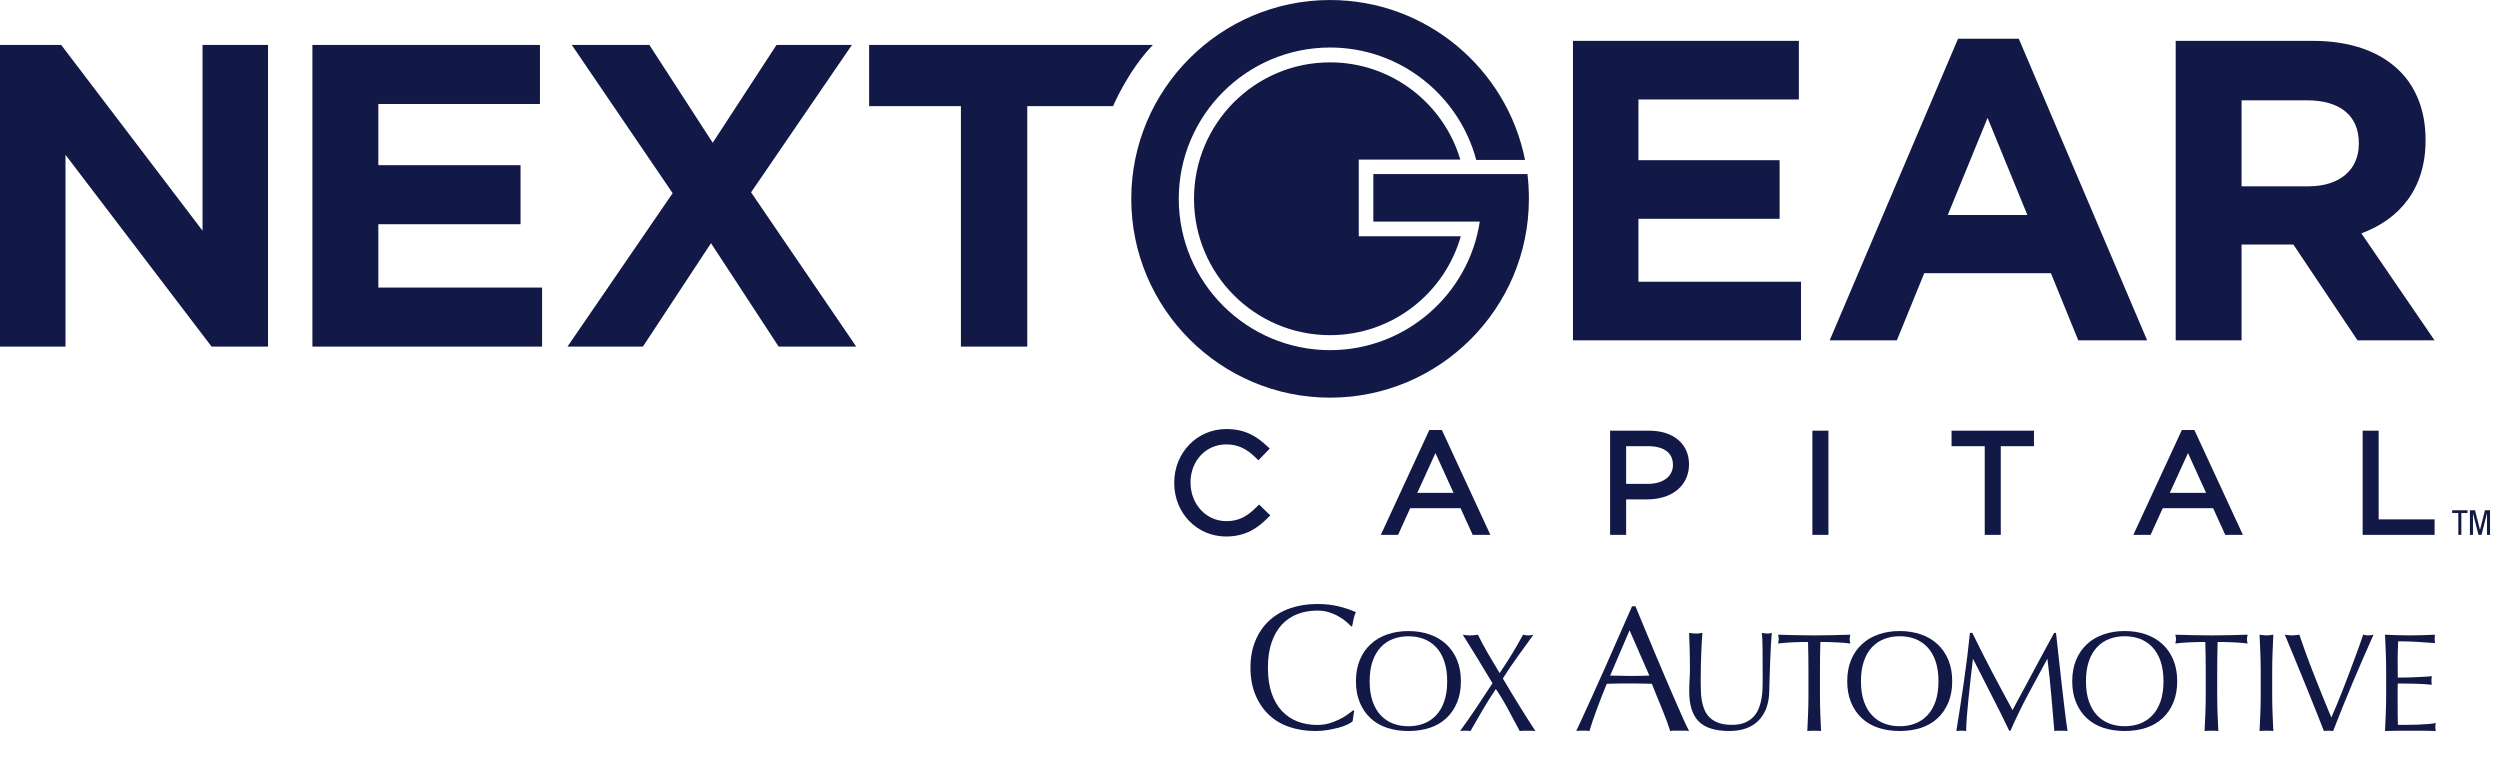 <?xml version="1.0" encoding="UTF-8" standalone="no"?><!DOCTYPE svg PUBLIC "-//W3C//DTD SVG 1.1//EN" "http://www.w3.org/Graphics/SVG/1.1/DTD/svg11.dtd"><svg width="100%" height="100%" viewBox="0 0 1255 381" version="1.1" xmlns="http://www.w3.org/2000/svg" xmlns:xlink="http://www.w3.org/1999/xlink" xml:space="preserve" xmlns:serif="http://www.serif.com/" style="fill-rule:evenodd;clip-rule:evenodd;stroke-linejoin:round;stroke-miterlimit:2;"><g><path d="M789.633,20.507l113.397,-0l0,29.425l-80.535,0l-0,30.494l70.873,-0l-0,29.424l-70.873,0l-0,31.57l81.613,-0l-0,29.425l-114.475,0l-0,-150.338Z" style="fill:#121946;fill-rule:nonzero;"/><path d="M1017.73,107.918l-19.971,-48.752l-19.978,48.752l39.949,-0Zm-34.794,-88.484l30.494,-0l64.43,151.41l-34.57,-0l-13.74,-33.715l-63.577,-0l-13.745,33.715l-33.727,-0l64.435,-151.41Z" style="fill:#121946;fill-rule:nonzero;"/><path d="M1158.78,93.53c16.11,-0 25.35,-8.593 25.35,-21.262l0,-0.43c0,-14.174 -9.89,-21.475 -25.99,-21.475l-32.87,0l0,43.167l33.51,-0Zm-66.58,-73.024l68.72,0c19.12,0 33.94,5.369 43.82,15.25c8.38,8.376 12.89,20.186 12.89,34.364l0,0.429c0,24.269 -13.1,39.516 -32.22,46.603l36.73,53.691l-38.66,0l-32.22,-48.106l-25.99,-0l0,48.106l-33.07,0l-0,-150.337Z" style="fill:#121946;fill-rule:nonzero;"/><path d="M0,22.562l30.719,0l70.957,93.24l0,-93.24l32.88,0l-0,151.431l-28.337,-0l-73.337,-96.268l-0,96.268l-32.882,-0l-0,-151.431Z" style="fill:#121946;fill-rule:nonzero;"/><path d="M156.825,22.562l114.226,0l-0,29.638l-81.124,0l0,30.72l71.387,0l-0,29.637l-71.387,0l0,31.801l82.202,0l-0,29.635l-115.304,-0l-0,-151.431Z" style="fill:#121946;fill-rule:nonzero;"/><path d="M337.667,96.98l-50.624,-74.418l38.941,0l31.798,49.106l32.023,-49.106l37.855,0l-50.623,73.985l52.786,77.446l-38.94,-0l-33.964,-51.918l-34.18,51.918l-37.859,-0l52.787,-77.013Z" style="fill:#121946;fill-rule:nonzero;"/><path d="M558.77,53.28l-43.077,-0l-0,120.715l-33.316,-0l0,-120.715l-46.077,-0l-0,-30.719l142.434,0c-12.643,13.135 -19.964,30.719 -19.964,30.719Z" style="fill:#121946;fill-rule:nonzero;"/><path d="M766.786,87.391l-77.374,-0l-0,23.848l53.444,0c-5.54,36.451 -37.173,64.534 -75.153,64.534c-41.884,-0 -75.96,-34.073 -75.96,-75.957c-0,-41.883 34.076,-75.962 75.96,-75.962c35.127,0 64.731,23.981 73.369,56.425l24.504,-0c-9.107,-45.708 -49.525,-80.27 -97.873,-80.27c-55.037,0 -99.805,44.777 -99.805,99.807c0,55.031 44.768,99.808 99.805,99.808c55.036,-0 99.804,-44.777 99.804,-99.808c0,-4.191 -0.216,-8.37 -0.721,-12.425Z" style="fill:#121946;fill-rule:nonzero;"/><path d="M630.489,254.815c-4.948,4.893 -9.118,6.796 -14.875,6.796c-10.076,0 -17.972,-8.46 -17.972,-19.396c0,-10.902 7.694,-19.123 17.897,-19.123c5.564,-0 9.923,1.917 14.568,6.406l1.616,1.562l5.702,-5.879l-1.712,-1.566c-4.674,-4.281 -10.344,-8.241 -20.099,-8.241c-14.667,-0 -26.159,11.85 -26.159,26.977l0,0.134c0,15.053 11.428,26.842 26.024,26.842c10.106,0 16.07,-4.54 20.57,-8.984l1.638,-1.616l-5.63,-5.462l-1.568,1.55Z" style="fill:#121946;fill-rule:nonzero;"/><path d="M711.484,247.409l9.112,-19.973l9.079,19.973l-18.191,-0Zm6.036,-31.549l-24.341,52.642l8.658,-0l6.079,-13.375l25.295,-0l6.081,13.375l8.878,-0l-24.34,-52.642l-6.31,0Z" style="fill:#121946;fill-rule:nonzero;"/><path d="M827.193,242.898l-10.869,-0l-0,-18.913l11.281,0c3.671,0 12.219,0.905 12.219,9.419c-0,5.768 -4.957,9.494 -12.631,9.494Zm0.68,-26.703l-19.601,0l-0,52.309l8.052,-0l-0,-17.816l10.659,0c12.504,0 20.904,-7.03 20.904,-17.618c0,-10.25 -7.859,-16.875 -20.014,-16.875Z" style="fill:#121946;fill-rule:nonzero;"/><rect x="909.819" y="216.195" width="8.057" height="52.308" style="fill:#121946;fill-rule:nonzero;"/><path d="M979.676,223.986l16.665,-0l0,44.518l8.049,-0l0,-44.518l16.66,-0l-0,-7.791l-41.374,0l0,7.791Z" style="fill:#121946;fill-rule:nonzero;"/><path d="M1089.25,247.409l9.11,-19.976l9.09,19.976l-18.2,-0Zm6.04,-31.549l-24.35,52.642l8.66,-0l6.08,-13.375l25.31,-0l6.08,13.375l8.87,-0l-24.36,-52.642l-6.29,0Z" style="fill:#121946;fill-rule:nonzero;"/><path d="M1194.09,260.725l-0,-44.528l-8.04,0l0,52.306l36.12,-0l0,-7.778l-28.08,-0Z" style="fill:#121946;fill-rule:nonzero;"/><path d="M682.099,80.125l-0,38.494l51.219,-0c-8.16,28.653 -34.448,49.632 -65.643,49.632c-37.714,0 -68.283,-30.657 -68.283,-68.472c0,-37.819 30.569,-68.475 68.283,-68.475c30.895,-0 56.988,20.586 65.414,48.821l-50.99,0Z" style="fill:#121946;fill-rule:nonzero;"/><path d="M1235.6,268.508l-1.52,0l-0,-10.998l-3.09,0l-0,-1.353l7.72,-0l-0,1.353l-3.11,0l-0,10.998Z" style="fill:#121946;fill-rule:nonzero;"/><path d="M1239.9,256.156l2.56,-0l2.48,9.791l0.03,-0l2.48,-9.791l2.55,-0l0,12.351l-1.52,0l-0,-10.795l-0.03,-0l-2.73,10.795l-1.53,0l-2.74,-10.795l-0.02,-0l0,10.795l-1.53,0l0,-12.351Z" style="fill:#121946;fill-rule:nonzero;"/><path d="M676.426,363.701c-1.161,0.571 -2.562,1.081 -4.203,1.533c-1.633,0.435 -3.477,0.836 -5.494,1.2c-2.037,0.352 -4.148,0.533 -6.352,0.533c-4.714,0 -9.067,-0.663 -13.066,-2.018c-3.989,-1.331 -7.433,-3.373 -10.323,-6.122c-2.894,-2.739 -5.155,-6.099 -6.787,-10.062c-1.652,-3.968 -2.469,-8.481 -2.469,-13.546c-0,-5.065 0.817,-9.587 2.469,-13.558c1.632,-3.953 3.927,-7.317 6.881,-10.05c2.944,-2.75 6.482,-4.836 10.594,-6.265c4.117,-1.428 8.648,-2.145 13.595,-2.145c3.929,-0 7.527,0.403 10.771,1.198c3.256,0.812 6.132,1.785 8.631,2.918c-0.479,0.832 -0.859,1.969 -1.16,3.397c-0.295,1.429 -0.529,2.624 -0.716,3.572l-0.532,0.185c-0.596,-0.718 -1.434,-1.524 -2.499,-2.421c-1.078,-0.891 -2.332,-1.757 -3.766,-2.581c-1.431,-0.845 -3.039,-1.551 -4.828,-2.116c-1.795,-0.555 -3.755,-0.837 -5.901,-0.837c-3.527,-0 -6.786,0.555 -9.792,1.689c-3.01,1.138 -5.63,2.882 -7.876,5.226c-2.228,2.371 -3.976,5.35 -5.227,8.95c-1.253,3.608 -1.882,7.892 -1.882,12.838c0,4.948 0.629,9.221 1.882,12.842c1.251,3.601 2.999,6.58 5.227,8.941c2.246,2.355 4.866,4.094 7.876,5.224c3.006,1.143 6.265,1.699 9.792,1.699c2.146,-0 4.131,-0.27 5.942,-0.8c1.822,-0.538 3.496,-1.18 5.01,-1.926c1.529,-0.746 2.9,-1.549 4.119,-2.412c1.221,-0.869 2.244,-1.618 3.08,-2.28l0.364,0.357l-0.802,5.268c-0.537,0.477 -1.391,1 -2.558,1.569Z" style="fill:#121946;fill-rule:nonzero;"/><path d="M682.62,331.327c1.278,-3.117 3.089,-5.754 5.416,-7.908c2.317,-2.169 5.1,-3.809 8.336,-4.933c3.239,-1.121 6.78,-1.691 10.622,-1.691c3.896,-0 7.454,0.57 10.695,1.691c3.236,1.124 6.015,2.764 8.335,4.933c2.324,2.154 4.134,4.791 5.421,7.908c1.291,3.124 1.936,6.675 1.936,10.667c-0,3.979 -0.645,7.544 -1.936,10.654c-1.287,3.122 -3.097,5.758 -5.421,7.909c-2.32,2.169 -5.099,3.768 -8.335,4.834c-3.241,1.048 -6.799,1.576 -10.695,1.576c-3.842,0 -7.383,-0.528 -10.622,-1.576c-3.236,-1.066 -6.019,-2.665 -8.336,-4.834c-2.327,-2.151 -4.138,-4.787 -5.416,-7.909c-1.298,-3.11 -1.945,-6.675 -1.945,-10.654c-0,-3.992 0.647,-7.543 1.945,-10.667Zm42.381,0.57c-0.981,-2.839 -2.349,-5.188 -4.112,-7.04c-1.754,-1.851 -3.819,-3.225 -6.19,-4.123c-2.37,-0.885 -4.937,-1.327 -7.705,-1.327c-2.722,0 -5.261,0.442 -7.631,1.327c-2.374,0.898 -4.438,2.272 -6.198,4.123c-1.753,1.852 -3.126,4.201 -4.116,7.04c-0.986,2.835 -1.478,6.197 -1.478,10.097c-0,3.883 0.492,7.249 1.478,10.09c0.99,2.838 2.363,5.185 4.116,7.031c1.76,1.864 3.824,3.226 6.198,4.125c2.37,0.891 4.909,1.332 7.631,1.332c2.768,0 5.335,-0.441 7.705,-1.332c2.371,-0.899 4.436,-2.261 6.19,-4.125c1.763,-1.846 3.131,-4.193 4.112,-7.031c0.989,-2.841 1.489,-6.207 1.489,-10.09c-0,-3.9 -0.5,-7.262 -1.489,-10.097Z" style="fill:#121946;fill-rule:nonzero;"/><path d="M758.839,328.582c1.853,-3.024 3.755,-6.339 5.725,-9.951c1.033,0.234 1.903,0.353 2.61,0.353c0.702,0 1.566,-0.119 2.602,-0.353c-2.674,3.712 -5.302,7.338 -7.883,10.91c-2.581,3.561 -5.068,7.245 -7.459,11.04c2.669,4.552 5.355,9.008 8.055,13.366c2.696,4.367 5.458,8.695 8.27,13.02c-0.659,-0.094 -1.313,-0.147 -1.971,-0.147l-3.937,-0c-0.669,-0 -1.318,0.053 -1.973,0.147c-1.87,-3.423 -3.741,-6.905 -5.588,-10.454c-1.856,-3.534 -3.981,-7.086 -6.374,-10.648c-2.393,3.562 -4.623,7.114 -6.689,10.648c-2.057,3.549 -4.076,7.031 -6.045,10.454c-0.472,-0.094 -0.929,-0.147 -1.377,-0.147l-2.454,-0c-0.457,-0 -0.909,0.053 -1.377,0.147c2.812,-3.887 5.559,-7.828 8.234,-11.819c2.677,-3.981 5.339,-8.044 8.02,-12.175c-2.44,-4.121 -4.89,-8.18 -7.351,-12.167c-2.461,-3.994 -4.989,-8.048 -7.565,-12.175c0.649,0.096 1.29,0.176 1.903,0.246c0.602,0.071 1.234,0.107 1.894,0.107c0.652,0 1.284,-0.036 1.9,-0.107c0.614,-0.07 1.242,-0.15 1.898,-0.246c1.543,3.143 3.218,6.254 5.001,9.326c1.785,3.064 3.747,6.387 5.91,9.952c2.154,-3.188 4.165,-6.307 6.021,-9.327Z" style="fill:#121946;fill-rule:nonzero;"/><path d="M847.92,366.96c-0.833,-0.125 -1.628,-0.178 -2.373,-0.178l-4.739,-0c-0.744,-0 -1.527,0.053 -2.361,0.178c-0.424,-1.369 -0.99,-3.025 -1.706,-4.962c-0.716,-1.937 -1.51,-3.965 -2.377,-6.089c-0.863,-2.11 -1.74,-4.254 -2.634,-6.437c-0.889,-2.176 -1.73,-4.241 -2.502,-6.212c-1.911,-0.059 -3.852,-0.107 -5.815,-0.129c-1.969,-0.034 -3.936,-0.048 -5.909,-0.048c-1.846,0 -3.666,0.014 -5.451,0.048c-1.792,0.022 -3.612,0.07 -5.456,0.129c-1.91,4.645 -3.643,9.081 -5.186,13.286c-1.555,4.201 -2.72,7.671 -3.496,10.414c-1.01,-0.125 -2.116,-0.178 -3.302,-0.178c-1.201,-0 -2.304,0.053 -3.316,0.178c4.831,-10.429 9.541,-20.813 14.136,-31.126c4.589,-10.314 9.216,-20.813 13.863,-31.486l1.699,-0c1.429,3.456 2.981,7.199 4.656,11.226c1.666,4.016 3.367,8.096 5.095,12.218c1.732,4.105 3.454,8.186 5.19,12.252c1.728,4.052 3.354,7.826 4.872,11.314c1.524,3.476 2.9,6.603 4.115,9.333c1.22,2.752 2.223,4.84 2.997,6.269Zm-39.623,-27.812c1.546,-0 3.157,0.026 4.823,0.075c1.675,0.071 3.283,0.095 4.836,0.095c1.668,0 3.334,-0.014 5.011,-0.031c1.663,-0.034 3.335,-0.085 5.013,-0.139l-9.935,-22.718l-9.748,22.718Z" style="fill:#121946;fill-rule:nonzero;"/><path d="M884.792,325.161c-0.046,-3.613 -0.166,-6.098 -0.345,-7.459c0.511,0.089 0.997,0.17 1.47,0.244c0.468,0.075 0.933,0.103 1.413,0.103c0.604,-0 1.308,-0.11 2.109,-0.347c-0.137,1.646 -0.285,3.599 -0.421,5.871c-0.143,2.275 -0.263,4.72 -0.351,7.322c-0.101,2.602 -0.193,5.28 -0.293,8.024c-0.089,2.738 -0.162,5.404 -0.204,7.98c-0.046,3.152 -0.526,5.962 -1.443,8.453c-0.908,2.482 -2.215,4.595 -3.908,6.324c-1.686,1.735 -3.764,3.058 -6.235,3.947c-2.449,0.897 -5.276,1.338 -8.469,1.338c-7.039,0 -12.152,-1.595 -15.343,-4.773c-3.189,-3.204 -4.782,-8.251 -4.782,-15.14c-0,-2.209 0.058,-4.166 0.178,-5.878c0.114,-1.715 0.175,-3.456 0.175,-5.246c0,-3.935 -0.052,-7.437 -0.145,-10.482c-0.094,-3.047 -0.189,-5.627 -0.279,-7.74c0.559,0.089 1.167,0.17 1.831,0.244c0.655,0.075 1.268,0.103 1.826,0.103c0.514,-0 1.024,-0.028 1.514,-0.103c0.492,-0.074 0.992,-0.155 1.514,-0.244c-0.096,1.03 -0.192,2.381 -0.279,4.041c-0.095,1.665 -0.192,3.56 -0.284,5.67c-0.094,2.107 -0.17,4.389 -0.208,6.821c-0.056,2.442 -0.077,4.974 -0.077,7.602c-0,1.594 0.021,3.256 0.077,4.961c0.038,1.715 0.208,3.378 0.492,4.998c0.279,1.621 0.729,3.171 1.367,4.653c0.634,1.471 1.533,2.759 2.706,3.859c1.17,1.111 2.657,1.983 4.435,2.611c1.783,0.626 3.989,0.95 6.623,0.95c2.579,0 4.747,-0.375 6.503,-1.125c1.765,-0.756 3.208,-1.733 4.33,-2.961c1.128,-1.222 2.006,-2.623 2.638,-4.221c0.635,-1.6 1.084,-3.261 1.374,-4.992c0.279,-1.737 0.445,-3.473 0.491,-5.209c0.049,-1.737 0.073,-3.329 0.073,-4.787c-0,-6.671 -0.024,-11.8 -0.073,-15.412Z" style="fill:#121946;fill-rule:nonzero;"/><path d="M907.632,322.276c-1.216,0 -2.499,0.017 -3.832,0.03c-1.339,0.036 -2.677,0.07 -4.015,0.146c-1.337,0.061 -2.623,0.148 -3.871,0.235c-1.243,0.104 -2.359,0.227 -3.338,0.358c0.231,-0.845 0.353,-1.595 0.353,-2.252c0,-0.51 -0.122,-1.236 -0.353,-2.18c3.095,0.097 6.118,0.177 9.076,0.245c2.955,0.076 5.98,0.109 9.076,0.109c3.095,-0 6.12,-0.033 9.08,-0.109c2.958,-0.068 5.981,-0.148 9.073,-0.245c-0.231,0.944 -0.345,1.695 -0.345,2.254c0,0.61 0.114,1.333 0.345,2.178c-0.975,-0.131 -2.089,-0.254 -3.343,-0.358c-1.237,-0.087 -2.524,-0.174 -3.865,-0.235c-1.33,-0.076 -2.671,-0.11 -4.007,-0.146c-1.338,-0.013 -2.617,-0.03 -3.843,-0.03c-0.138,4.835 -0.208,9.692 -0.208,14.566l-0,12.11c-0,3.091 0.061,6.148 0.176,9.137c0.111,3.009 0.245,5.966 0.385,8.871c-1.075,-0.094 -2.233,-0.144 -3.448,-0.144c-1.22,-0 -2.365,0.05 -3.452,0.144c0.145,-2.905 0.276,-5.862 0.391,-8.871c0.123,-2.989 0.175,-6.046 0.175,-9.137l-0,-12.11c-0,-4.874 -0.067,-9.731 -0.21,-14.566Z" style="fill:#121946;fill-rule:nonzero;"/><path d="M929.238,331.314c1.292,-3.12 3.095,-5.751 5.422,-7.907c2.326,-2.171 5.103,-3.813 8.334,-4.932c3.244,-1.126 6.781,-1.698 10.624,-1.698c3.902,0 7.465,0.572 10.706,1.698c3.233,1.119 6.013,2.761 8.334,4.932c2.332,2.156 4.13,4.787 5.425,7.907c1.284,3.125 1.925,6.678 1.925,10.667c-0,3.987 -0.641,7.543 -1.925,10.663c-1.295,3.116 -3.093,5.754 -5.425,7.909c-2.321,2.168 -5.101,3.767 -8.334,4.832c-3.241,1.049 -6.804,1.575 -10.706,1.575c-3.843,0 -7.38,-0.526 -10.624,-1.575c-3.231,-1.065 -6.008,-2.664 -8.334,-4.832c-2.327,-2.155 -4.13,-4.793 -5.422,-7.909c-1.289,-3.12 -1.932,-6.676 -1.932,-10.663c0,-3.989 0.643,-7.542 1.932,-10.667Zm42.396,0.567c-0.975,-2.841 -2.352,-5.185 -4.112,-7.035c-1.756,-1.852 -3.823,-3.226 -6.19,-4.128c-2.369,-0.887 -4.937,-1.323 -7.714,-1.323c-2.718,0 -5.264,0.436 -7.623,1.323c-2.379,0.902 -4.441,2.276 -6.2,4.128c-1.759,1.85 -3.133,4.194 -4.116,7.035c-0.987,2.84 -1.477,6.204 -1.477,10.1c0,3.892 0.49,7.252 1.477,10.101c0.983,2.831 2.357,5.185 4.116,7.024c1.759,1.859 3.821,3.227 6.2,4.128c2.359,0.892 4.905,1.331 7.623,1.331c2.777,0 5.345,-0.439 7.714,-1.331c2.367,-0.901 4.434,-2.269 6.19,-4.128c1.76,-1.839 3.137,-4.193 4.112,-7.024c0.989,-2.849 1.482,-6.209 1.482,-10.101c0,-3.896 -0.493,-7.26 -1.482,-10.1Z" style="fill:#121946;fill-rule:nonzero;"/><path d="M999.922,337.125c3.318,6.285 6.768,12.731 10.388,19.353c0.46,-0.896 1.14,-2.164 2.03,-3.834c0.9,-1.663 1.93,-3.583 3.1,-5.744c1.17,-2.147 2.43,-4.478 3.77,-7.002c1.33,-2.506 2.69,-5.045 4.08,-7.63c1.38,-2.584 2.75,-5.114 4.11,-7.608c1.36,-2.478 2.63,-4.802 3.799,-6.957l0.921,-0c0.52,4.498 1,8.858 1.44,13.053c0.45,4.201 0.91,8.329 1.37,12.384c0.48,4.067 0.94,8.072 1.409,12.046c0.461,3.951 1,7.887 1.551,11.774c-0.551,-0.094 -1.12,-0.145 -1.65,-0.145l-3.31,-0c-0.54,-0 -1.091,0.051 -1.65,0.145c-0.52,-6.241 -1.03,-12.298 -1.56,-18.149c-0.5,-5.868 -1.141,-11.853 -1.901,-17.947l-0.139,-0c-3.231,5.914 -6.41,11.784 -9.53,17.634c-3.12,5.83 -6.09,11.942 -8.9,18.317l-0.63,-0c-2.82,-5.904 -5.76,-11.82 -8.84,-17.763c-3.071,-5.935 -6.154,-11.998 -9.255,-18.188l-0.134,-0c-0.332,2.909 -0.696,6.058 -1.093,9.46c-0.395,3.404 -0.768,6.76 -1.085,10.071c-0.33,3.303 -0.616,6.424 -0.862,9.354c-0.223,2.928 -0.339,5.334 -0.339,7.211c-0.748,-0.094 -1.575,-0.145 -2.464,-0.145c-0.891,-0 -1.715,0.051 -2.465,0.145c0.613,-3.792 1.243,-7.805 1.901,-12.028c0.654,-4.225 1.289,-8.467 1.899,-12.738c0.609,-4.277 1.176,-8.483 1.691,-12.628c0.516,-4.162 0.956,-8.116 1.341,-11.863l1.198,-0c3.233,6.659 6.502,13.139 9.809,19.422Z" style="fill:#121946;fill-rule:nonzero;"/><path d="M1042.19,331.314c1.291,-3.12 3.101,-5.751 5.421,-7.907c2.32,-2.171 5.1,-3.813 8.34,-4.932c3.24,-1.126 6.78,-1.698 10.63,-1.698c3.89,0 7.45,0.572 10.69,1.698c3.24,1.119 6.02,2.761 8.34,4.932c2.32,2.156 4.13,4.787 5.42,7.907c1.29,3.125 1.93,6.678 1.93,10.667c-0,3.987 -0.64,7.543 -1.93,10.663c-1.29,3.116 -3.1,5.754 -5.42,7.909c-2.32,2.168 -5.1,3.767 -8.34,4.832c-3.24,1.049 -6.8,1.575 -10.69,1.575c-3.85,0 -7.39,-0.526 -10.63,-1.575c-3.24,-1.065 -6.02,-2.664 -8.34,-4.832c-2.32,-2.155 -4.13,-4.793 -5.421,-7.909c-1.289,-3.12 -1.929,-6.676 -1.929,-10.663c0,-3.989 0.64,-7.542 1.929,-10.667Zm42.411,0.567c-1,-2.841 -2.37,-5.185 -4.13,-7.035c-1.76,-1.852 -3.82,-3.226 -6.19,-4.128c-2.37,-0.887 -4.93,-1.323 -7.7,-1.323c-2.73,0 -5.27,0.436 -7.64,1.323c-2.37,0.902 -4.43,2.276 -6.2,4.128c-1.75,1.85 -3.12,4.194 -4.11,7.035c-0.98,2.84 -1.48,6.204 -1.48,10.1c0,3.892 0.5,7.252 1.48,10.101c0.99,2.831 2.36,5.185 4.11,7.024c1.77,1.859 3.83,3.227 6.2,4.128c2.37,0.892 4.91,1.331 7.64,1.331c2.77,0 5.33,-0.439 7.7,-1.331c2.37,-0.901 4.43,-2.269 6.19,-4.128c1.76,-1.839 3.13,-4.193 4.13,-7.024c0.98,-2.849 1.47,-6.209 1.47,-10.101c-0,-3.896 -0.49,-7.26 -1.47,-10.1Z" style="fill:#121946;fill-rule:nonzero;"/><path d="M1107.06,322.276c-1.22,0 -2.49,0.017 -3.82,0.03c-1.34,0.036 -2.69,0.07 -4.02,0.146c-1.34,0.061 -2.63,0.148 -3.87,0.235c-1.24,0.104 -2.36,0.227 -3.34,0.358c0.23,-0.845 0.35,-1.595 0.35,-2.252c-0,-0.51 -0.12,-1.236 -0.35,-2.18c3.1,0.097 6.12,0.177 9.08,0.245c2.95,0.076 5.97,0.109 9.07,0.109c3.1,-0 6.13,-0.033 9.09,-0.109c2.95,-0.068 5.97,-0.148 9.08,-0.245c-0.24,0.944 -0.37,1.695 -0.37,2.254c-0,0.61 0.13,1.333 0.37,2.178c-0.99,-0.131 -2.11,-0.254 -3.35,-0.358c-1.24,-0.087 -2.53,-0.174 -3.87,-0.235c-1.35,-0.076 -2.68,-0.11 -4.01,-0.146c-1.34,-0.013 -2.62,-0.03 -3.84,-0.03c-0.14,4.835 -0.22,9.692 -0.22,14.566l0,12.11c0,3.091 0.07,6.148 0.18,9.137c0.12,3.009 0.26,5.966 0.39,8.871c-1.08,-0.094 -2.23,-0.144 -3.45,-0.144c-1.22,-0 -2.36,0.05 -3.45,0.144c0.14,-2.905 0.27,-5.862 0.39,-8.871c0.12,-2.989 0.18,-6.046 0.18,-9.137l0,-12.11c0,-4.874 -0.07,-9.731 -0.22,-14.566Z" style="fill:#121946;fill-rule:nonzero;"/><path d="M1134.69,327.73c-0.12,-2.979 -0.24,-6.019 -0.39,-9.118c0.62,0.098 1.2,0.177 1.76,0.245c0.56,0.078 1.13,0.109 1.69,0.109c0.56,-0 1.13,-0.031 1.69,-0.109c0.56,-0.068 1.15,-0.147 1.76,-0.245c-0.14,3.099 -0.26,6.139 -0.38,9.118c-0.13,2.979 -0.18,6.016 -0.18,9.113l0,12.11c0,3.09 0.05,6.146 0.18,9.137c0.12,3.008 0.24,5.965 0.38,8.87c-1.08,-0.095 -2.24,-0.145 -3.45,-0.145c-1.22,-0 -2.37,0.05 -3.45,0.145c0.15,-2.905 0.27,-5.862 0.39,-8.87c0.12,-2.991 0.18,-6.047 0.18,-9.137l-0,-12.11c-0,-3.097 -0.06,-6.134 -0.18,-9.113Z" style="fill:#121946;fill-rule:nonzero;"/><path d="M1162.66,356.972c-1.55,-3.896 -3.2,-8.005 -4.96,-12.32c-1.76,-4.316 -3.57,-8.728 -5.42,-13.234c-1.85,-4.497 -3.62,-8.767 -5.31,-12.806c0.65,0.098 1.29,0.177 1.9,0.245c0.61,0.078 1.2,0.109 1.75,0.109c0.57,-0 1.16,-0.031 1.77,-0.109c0.61,-0.068 1.24,-0.147 1.89,-0.245c1.03,3.099 2.19,6.349 3.42,9.745c1.25,3.411 2.55,6.87 3.94,10.383c1.38,3.523 2.8,7.086 4.26,10.699c1.45,3.611 2.93,7.206 4.42,10.762c0.85,-1.917 1.77,-4.061 2.76,-6.439c0.98,-2.358 1.98,-4.821 2.99,-7.387c1.01,-2.552 2,-5.155 2.99,-7.812c0.99,-2.646 1.94,-5.191 2.85,-7.63c0.91,-2.446 1.75,-4.725 2.5,-6.828c0.75,-2.111 1.38,-3.941 1.9,-5.493c1.03,0.238 1.9,0.354 2.6,0.354c0.71,-0 1.57,-0.116 2.6,-0.354c-3.65,8.163 -7.17,16.262 -10.55,24.287c-3.37,8.02 -6.61,16.038 -9.72,24.061c-0.74,-0.094 -1.52,-0.145 -2.32,-0.145c-0.94,-0 -1.71,0.051 -2.32,0.145c-1.08,-2.765 -2.39,-6.099 -3.94,-9.988Z" style="fill:#121946;fill-rule:nonzero;"/><path d="M1197.67,327.622c-0.12,-3.001 -0.24,-6.002 -0.39,-9.009c2.11,0.097 4.21,0.177 6.31,0.244c2.08,0.077 4.18,0.11 6.29,0.11c2.11,-0 4.2,-0.033 6.26,-0.11c2.07,-0.067 4.16,-0.147 6.26,-0.244c-0.13,0.705 -0.2,1.412 -0.2,2.106c-0,0.713 0.07,1.412 0.2,2.115c-1.49,-0.086 -2.87,-0.181 -4.1,-0.277c-1.25,-0.094 -2.57,-0.192 -3.94,-0.281c-1.39,-0.092 -2.91,-0.18 -4.54,-0.245c-1.65,-0.076 -3.61,-0.104 -5.93,-0.104c-0.03,1.497 -0.1,2.927 -0.17,4.28c-0.06,1.365 -0.1,2.921 -0.1,4.657c-0,1.823 0.01,3.612 0.04,5.346c0.02,1.739 0.03,3.05 0.03,3.938c2.06,-0 3.92,-0.022 5.56,-0.069c1.65,-0.04 3.14,-0.106 4.5,-0.181c1.36,-0.063 2.62,-0.134 3.76,-0.206c1.16,-0.068 2.25,-0.154 3.28,-0.248c-0.14,0.704 -0.21,1.429 -0.21,2.18c-0,0.715 0.07,1.413 0.21,2.112c-1.22,-0.14 -2.64,-0.259 -4.25,-0.348c-1.62,-0.097 -3.25,-0.151 -4.87,-0.176c-1.61,-0.026 -3.14,-0.041 -4.57,-0.072c-1.43,-0.023 -2.56,-0.03 -3.41,-0.03c-0,0.418 -0.01,0.877 -0.03,1.369c-0.03,0.492 -0.04,1.116 -0.04,1.867l-0,6.968c-0,2.667 0.01,4.877 0.04,6.608c0.02,1.735 0.05,3.052 0.1,3.946l4.92,0c1.79,0 3.54,-0.037 5.25,-0.104c1.71,-0.073 3.33,-0.161 4.85,-0.291c1.53,-0.109 2.86,-0.288 3.98,-0.522c-0.09,0.333 -0.15,0.689 -0.19,1.092c-0.01,0.396 -0.02,0.762 -0.02,1.08c0,0.763 0.07,1.368 0.21,1.837c-2.11,-0.094 -4.21,-0.144 -6.29,-0.144l-12.78,-0c-2.11,-0 -4.24,0.05 -6.41,0.144c0.15,-3.004 0.27,-5.995 0.39,-8.967c0.12,-2.984 0.18,-6.014 0.18,-9.115l-0,-12.1c-0,-3.105 -0.06,-6.149 -0.18,-9.156Z" style="fill:#121946;fill-rule:nonzero;"/></g></svg>
